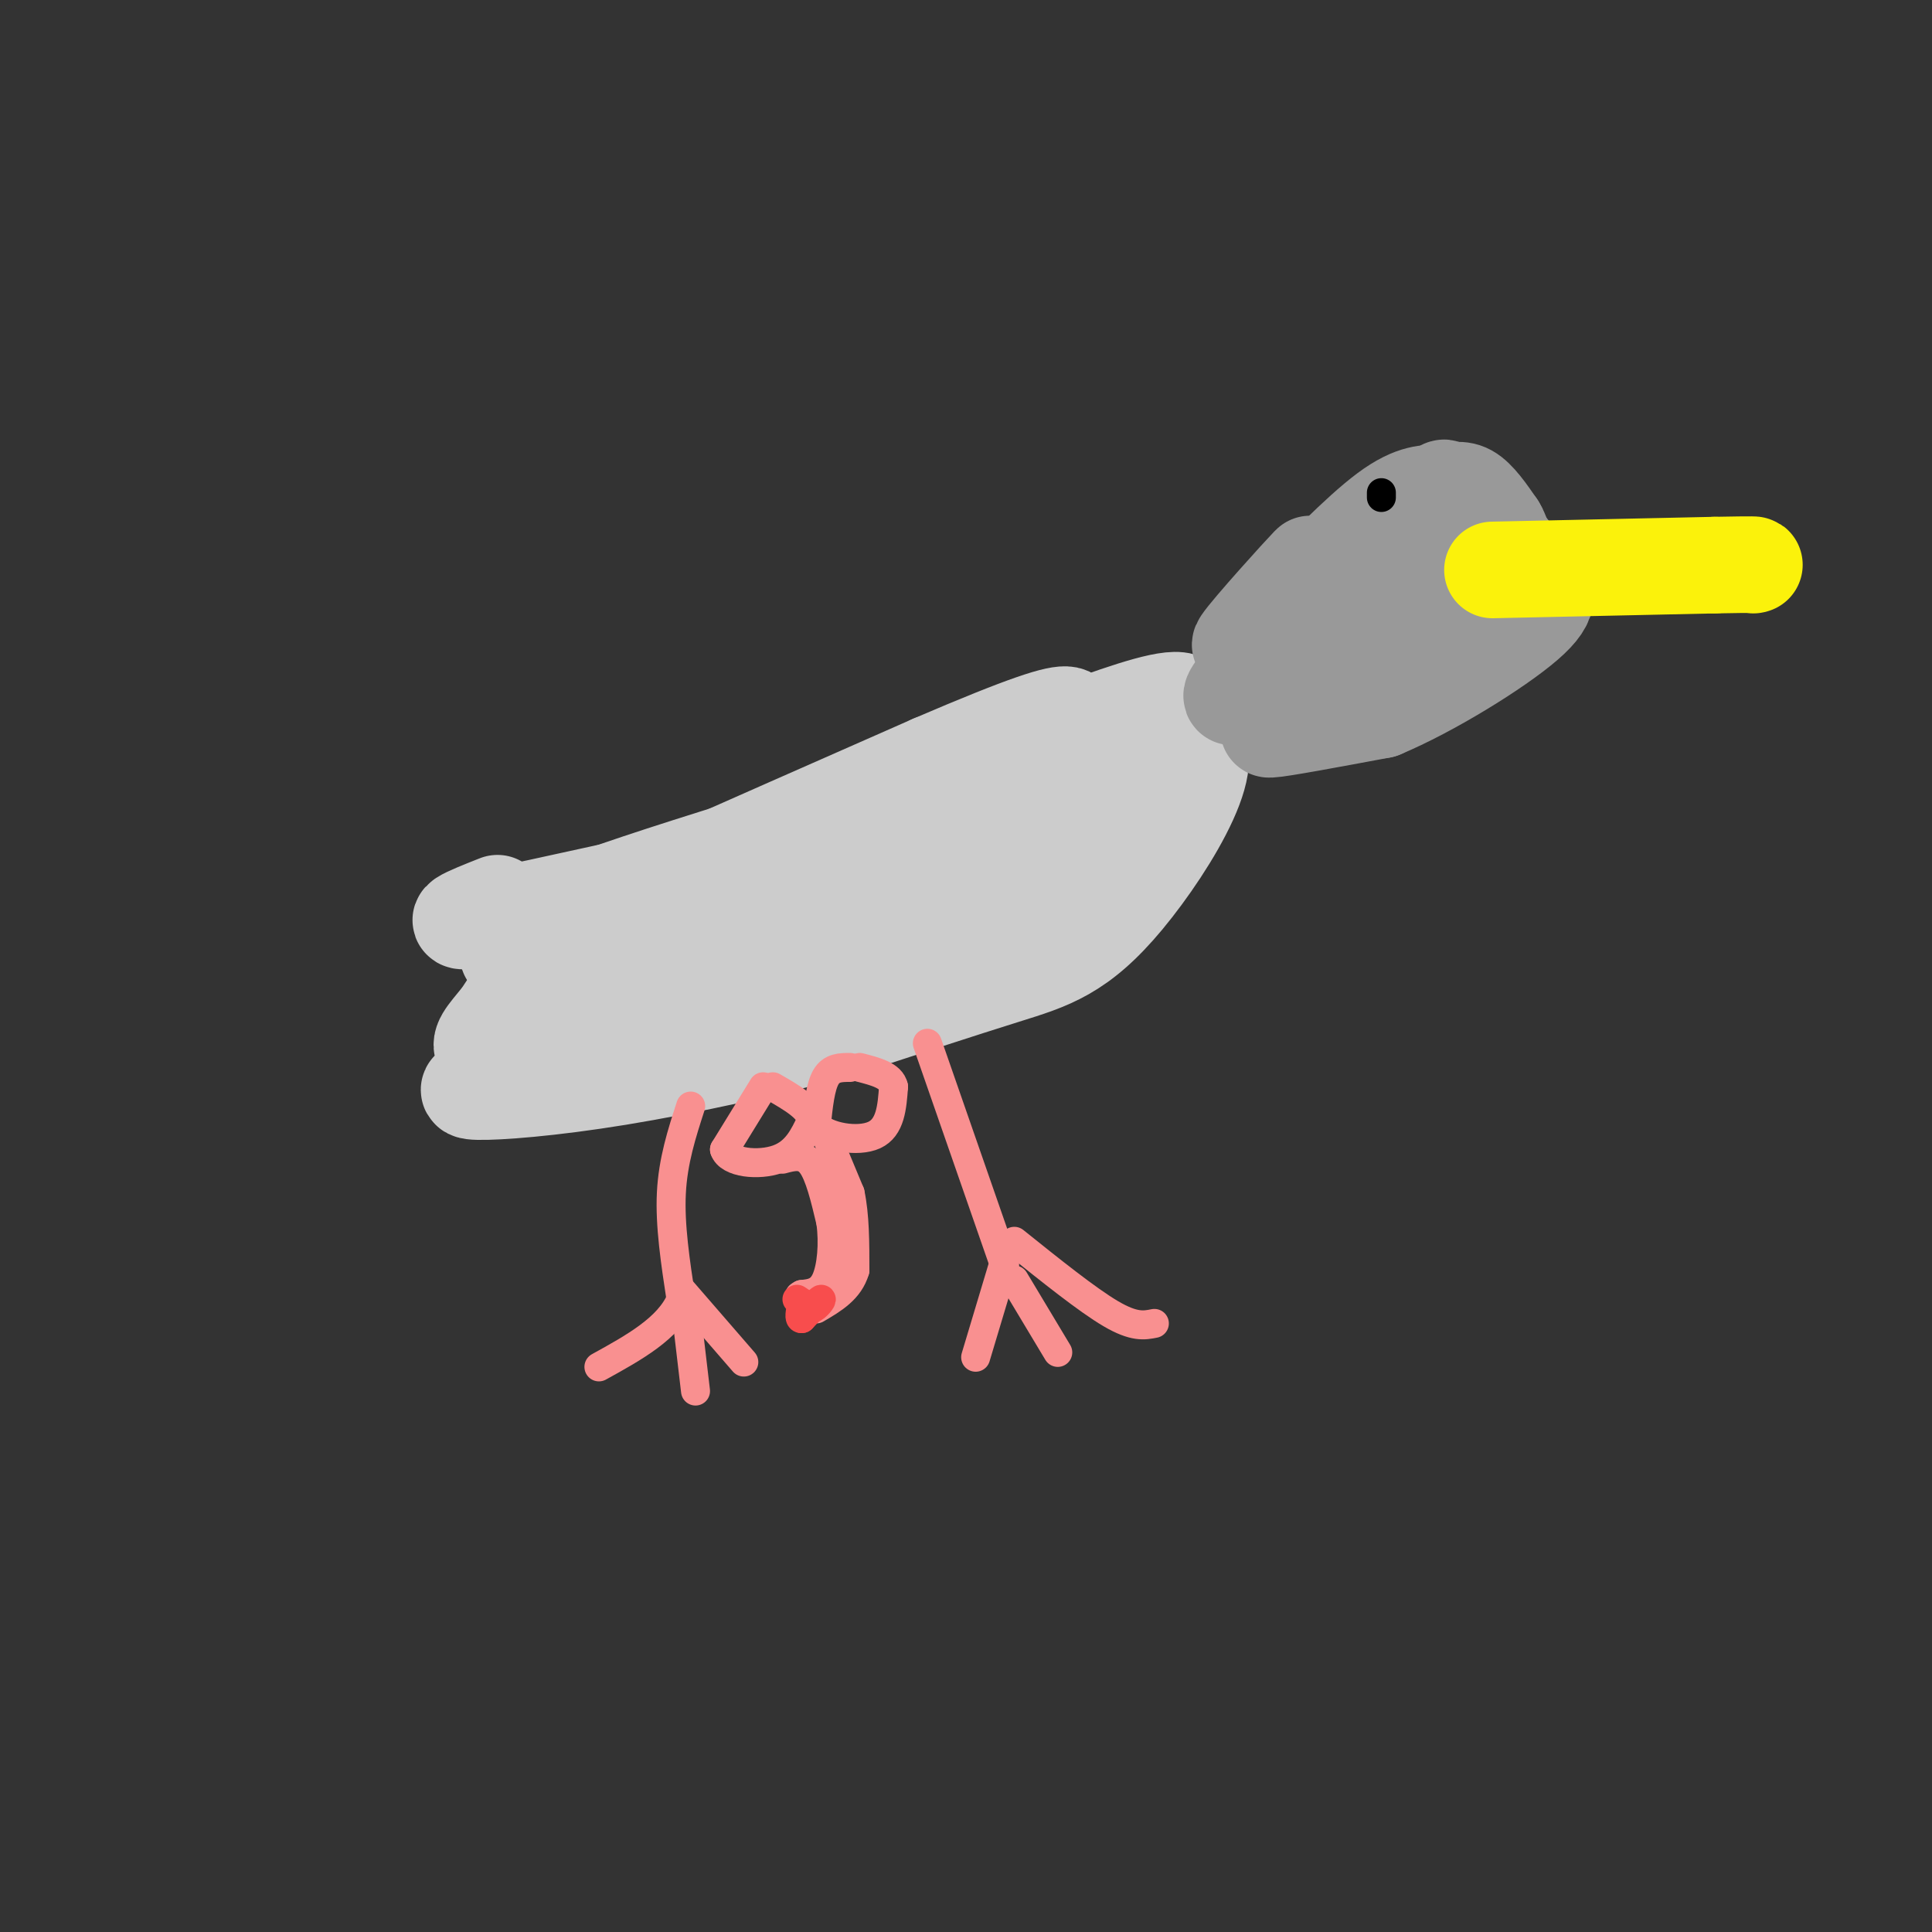 <svg viewBox='0 0 400 400' version='1.1' xmlns='http://www.w3.org/2000/svg' xmlns:xlink='http://www.w3.org/1999/xlink'><rect x="0" y="0" width="400" height="400" fill="#333333" stroke="none"/><g fill='none' stroke='#CCCCCC' stroke-width='6' stroke-linecap='round' stroke-linejoin='round'><path d='M97,198c5.821,-4.851 11.643,-9.702 39,-20c27.357,-10.298 76.250,-26.042 74,-26c-2.250,0.042 -55.643,15.869 -80,24c-24.357,8.131 -19.679,8.565 -15,9'/><path d='M115,185c14.442,-3.625 58.046,-17.188 70,-20c11.954,-2.812 -7.743,5.128 -26,10c-18.257,4.872 -35.073,6.678 -39,7c-3.927,0.322 5.037,-0.839 14,-2'/></g>
<g fill='none' stroke='#CCCCCC' stroke-width='20' stroke-linecap='round' stroke-linejoin='round'><path d='M103,187c-6.222,2.467 -12.444,4.933 -2,3c10.444,-1.933 37.556,-8.267 47,-10c9.444,-1.733 1.222,1.133 -7,4'/><path d='M141,184c-12.733,5.244 -41.067,16.356 -35,13c6.067,-3.356 46.533,-21.178 87,-39'/><path d='M193,158c19.883,-8.539 26.090,-10.388 28,-10c1.910,0.388 -0.478,3.011 -3,6c-2.522,2.989 -5.179,6.343 -21,12c-15.821,5.657 -44.806,13.616 -52,16c-7.194,2.384 7.403,-0.808 22,-4'/><path d='M167,178c17.040,-5.442 48.640,-17.046 59,-19c10.360,-1.954 -0.518,5.743 -9,13c-8.482,7.257 -14.566,14.073 -30,21c-15.434,6.927 -40.217,13.963 -65,21'/><path d='M122,214c-15.244,4.260 -20.853,4.409 -22,3c-1.147,-1.409 2.167,-4.378 4,-7c1.833,-2.622 2.186,-4.898 14,-8c11.814,-3.102 35.090,-7.029 48,-11c12.910,-3.971 15.455,-7.985 18,-12'/><path d='M184,179c3.941,-2.933 4.794,-4.267 3,-1c-1.794,3.267 -6.233,11.133 -18,16c-11.767,4.867 -30.860,6.733 -43,10c-12.140,3.267 -17.326,7.933 -15,8c2.326,0.067 12.163,-4.467 22,-9'/><path d='M133,203c8.578,-2.644 19.022,-4.756 38,-13c18.978,-8.244 46.489,-22.622 74,-37'/><path d='M245,153c9.821,0.917 -2.625,21.708 -12,33c-9.375,11.292 -15.679,13.083 -25,16c-9.321,2.917 -21.661,6.958 -34,11'/><path d='M174,213c-13.917,3.762 -31.708,7.667 -46,10c-14.292,2.333 -25.083,3.095 -29,3c-3.917,-0.095 -0.958,-1.048 2,-2'/><path d='M101,224c19.048,-3.607 65.667,-11.625 91,-19c25.333,-7.375 29.381,-14.107 34,-22c4.619,-7.893 9.810,-16.946 15,-26'/><path d='M241,157c4.067,-7.022 6.733,-11.578 3,-12c-3.733,-0.422 -13.867,3.289 -24,7'/><path d='M220,152c-5.556,2.644 -7.444,5.756 -20,11c-12.556,5.244 -35.778,12.622 -59,20'/></g>
<g fill='none' stroke='#F99090' stroke-width='6' stroke-linecap='round' stroke-linejoin='round'><path d='M143,229c-1.833,5.667 -3.667,11.333 -4,18c-0.333,6.667 0.833,14.333 2,22'/><path d='M141,269c-2.500,6.000 -9.750,10.000 -17,14'/><path d='M141,267c0.000,0.000 13.000,15.000 13,15'/><path d='M142,271c0.000,0.000 2.000,17.000 2,17'/><path d='M192,216c0.000,0.000 16.000,46.000 16,46'/><path d='M208,261c0.000,0.000 -6.000,20.000 -6,20'/><path d='M210,265c0.000,0.000 9.000,15.000 9,15'/><path d='M210,257c7.583,6.083 15.167,12.167 20,15c4.833,2.833 6.917,2.417 9,2'/><path d='M158,225c0.000,0.000 -8.000,13.000 -8,13'/><path d='M150,238c0.889,2.822 7.111,3.378 11,2c3.889,-1.378 5.444,-4.689 7,-8'/><path d='M168,232c-0.167,-2.500 -4.083,-4.750 -8,-7'/><path d='M176,221c-1.917,0.000 -3.833,0.000 -5,2c-1.167,2.000 -1.583,6.000 -2,10'/><path d='M169,233c2.178,2.444 8.622,3.556 12,2c3.378,-1.556 3.689,-5.778 4,-10'/><path d='M185,225c-0.500,-2.333 -3.750,-3.167 -7,-4'/><path d='M162,240c2.167,-0.583 4.333,-1.167 6,1c1.667,2.167 2.833,7.083 4,12'/><path d='M172,253c0.622,4.400 0.178,9.400 -1,12c-1.178,2.600 -3.089,2.800 -5,3'/><path d='M166,268c-0.833,0.500 -0.417,0.250 0,0'/><path d='M171,235c0.000,0.000 5.000,12.000 5,12'/><path d='M176,247c1.000,4.667 1.000,10.333 1,16'/><path d='M177,263c-1.167,4.000 -4.583,6.000 -8,8'/></g>
<g fill='none' stroke='#F84D4D' stroke-width='6' stroke-linecap='round' stroke-linejoin='round'><path d='M165,269c0.000,0.000 3.000,2.000 3,2'/><path d='M168,271c1.089,-0.311 2.311,-2.089 2,-2c-0.311,0.089 -2.156,2.044 -4,4'/><path d='M166,273c-0.667,0.167 -0.333,-1.417 0,-3'/><path d='M166,270c0.000,-0.500 0.000,-0.250 0,0'/></g>
<g fill='none' stroke='#999999' stroke-width='6' stroke-linecap='round' stroke-linejoin='round'><path d='M251,137c0.000,0.000 17.000,-14.000 17,-14'/><path d='M268,123c2.667,-2.167 0.833,-0.583 -1,1'/></g>
<g fill='none' stroke='#999999' stroke-width='20' stroke-linecap='round' stroke-linejoin='round'><path d='M258,132c7.333,-8.356 14.667,-16.711 13,-15c-1.667,1.711 -12.333,13.489 -14,16c-1.667,2.511 5.667,-4.244 13,-11'/><path d='M270,122c4.667,-3.214 9.833,-5.750 5,0c-4.833,5.750 -19.667,19.786 -20,22c-0.333,2.214 13.833,-7.393 28,-17'/><path d='M283,127c9.417,-8.774 18.958,-22.208 22,-22c3.042,0.208 -0.417,14.060 -3,21c-2.583,6.940 -4.292,6.970 -6,7'/><path d='M296,133c-1.633,0.754 -2.716,-0.860 -5,-4c-2.284,-3.140 -5.769,-7.807 -3,-14c2.769,-6.193 11.791,-13.912 11,-14c-0.791,-0.088 -11.396,7.456 -22,15'/><path d='M277,116c-5.862,4.591 -9.518,8.570 -7,6c2.518,-2.570 11.211,-11.689 17,-16c5.789,-4.311 8.674,-3.815 11,-4c2.326,-0.185 4.093,-1.053 6,0c1.907,1.053 3.953,4.026 6,7'/><path d='M310,109c1.226,1.940 1.292,3.292 0,6c-1.292,2.708 -3.940,6.774 -10,12c-6.060,5.226 -15.530,11.613 -25,18'/><path d='M275,145c-7.578,4.311 -14.022,6.089 -12,6c2.022,-0.089 12.511,-2.044 23,-4'/><path d='M286,147c10.155,-4.238 24.042,-12.833 30,-18c5.958,-5.167 3.988,-6.905 2,-9c-1.988,-2.095 -3.994,-4.548 -6,-7'/><path d='M312,113c-1.000,-1.167 -0.500,-0.583 0,0'/></g>
<g fill='none' stroke='#FBF20B' stroke-width='20' stroke-linecap='round' stroke-linejoin='round'><path d='M309,118c0.000,0.000 46.000,-1.000 46,-1'/><path d='M355,117c9.000,-0.167 8.500,-0.083 8,0'/></g>
<g fill='none' stroke='#000000' stroke-width='6' stroke-linecap='round' stroke-linejoin='round'><path d='M286,102c0.000,0.000 0.000,1.000 0,1'/></g>
</svg>